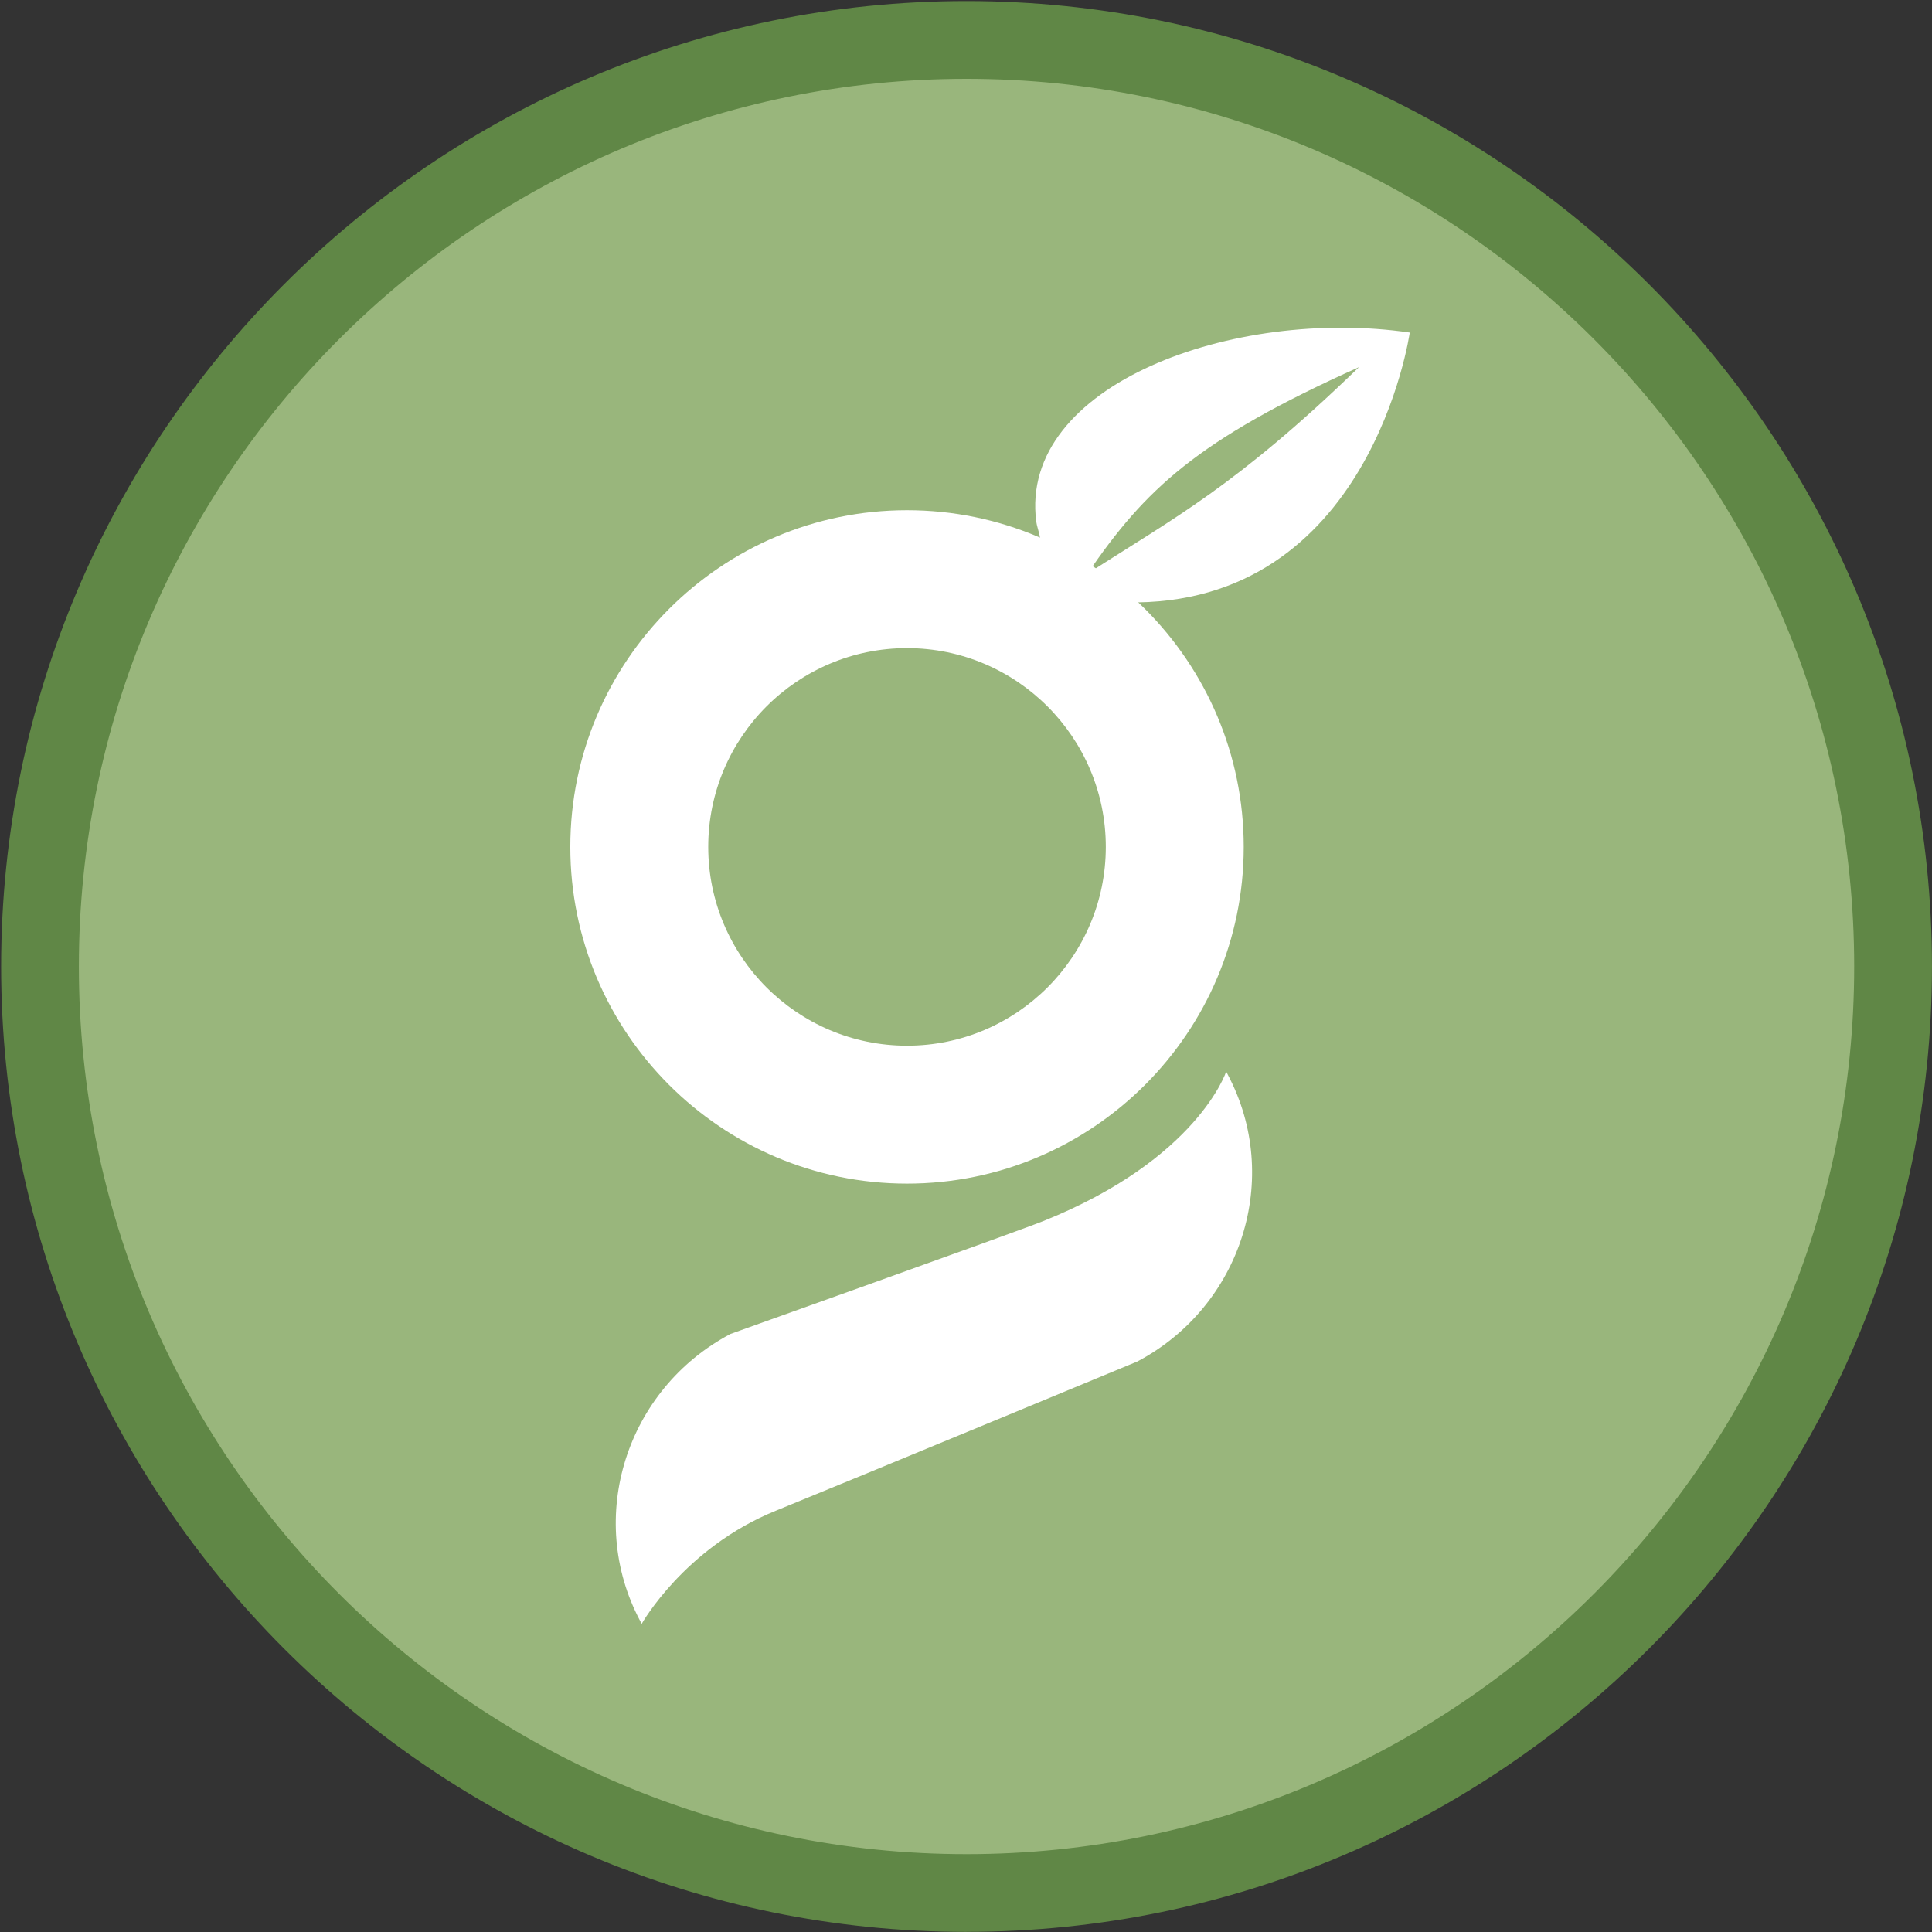 <svg xmlns="http://www.w3.org/2000/svg" id="Ebene_2" data-name="Ebene 2" viewBox="0 0 512 512"><rect x="0" y="0" width="512" height="512" fill="#333333" stroke="none"/><defs><style>      .cls-1 {        fill: none;      }      .cls-2 {        fill: #608746;      }      .cls-3 {        fill: #fff;      }      .cls-4 {        fill: #99b67c;      }    </style></defs><path class="cls-4" d="M256.14,501.67c135.61,0,245.54-109.93,245.54-245.54S391.75,10.59,256.14,10.59,10.6,120.52,10.6,256.13s109.93,245.54,245.54,245.54"></path><path class="cls-2" d="M256.14,511.97C115.07,511.97.3,397.2.3,256.13S115.07.28,256.14.28s255.85,114.77,255.85,255.84-114.77,255.84-255.85,255.84M256.14,20.89C126.43,20.89,20.9,126.41,20.9,256.13s105.53,235.24,235.24,235.24,235.24-105.53,235.24-235.24S385.86,20.89,256.14,20.89"></path><path class="cls-3" d="M288.17,152.06l15.63,12.13c-1.69-1.66-3.5-3.18-5.43-4.56,64.87,1.39,75.23-71.5,75.23-71.5-46.34-6.8-103.74,13.72-98.98,50.13.29,2.09,1.76,5.02.68,6.63-1.3-.8-6.51-3.48-7.94-4.22l20.81,11.38c15.28-22.3,28.85-35.39,71.99-54.76-32.67,31.62-48.98,39.91-71.99,54.76Z"></path><path class="cls-3" d="M240.37,313.67c-49.2,0-89.23-40.03-89.23-89.23s40.03-89.23,89.23-89.23,89.23,40.03,89.23,89.23-40.03,89.23-89.23,89.23M240.37,171.76c-29.05,0-52.68,23.63-52.68,52.68s23.63,52.68,52.68,52.68,52.68-23.64,52.68-52.68-23.63-52.68-52.68-52.68"></path><rect class="cls-1" width="512" height="512"></rect><path class="cls-3" d="M301.41,360.81s-75.31,31.22-95.84,39.56c-24.24,9.84-35.52,29.97-35.52,29.97l-.44-.84c-14.45-27.31-3.72-61.33,23.98-75.99,0,0,75.52-26.96,82.91-29.92,40.9-16.41,48.45-39.61,48.45-39.61l.44.84c14.45,27.31,3.72,61.33-23.98,75.99Z"></path></svg>